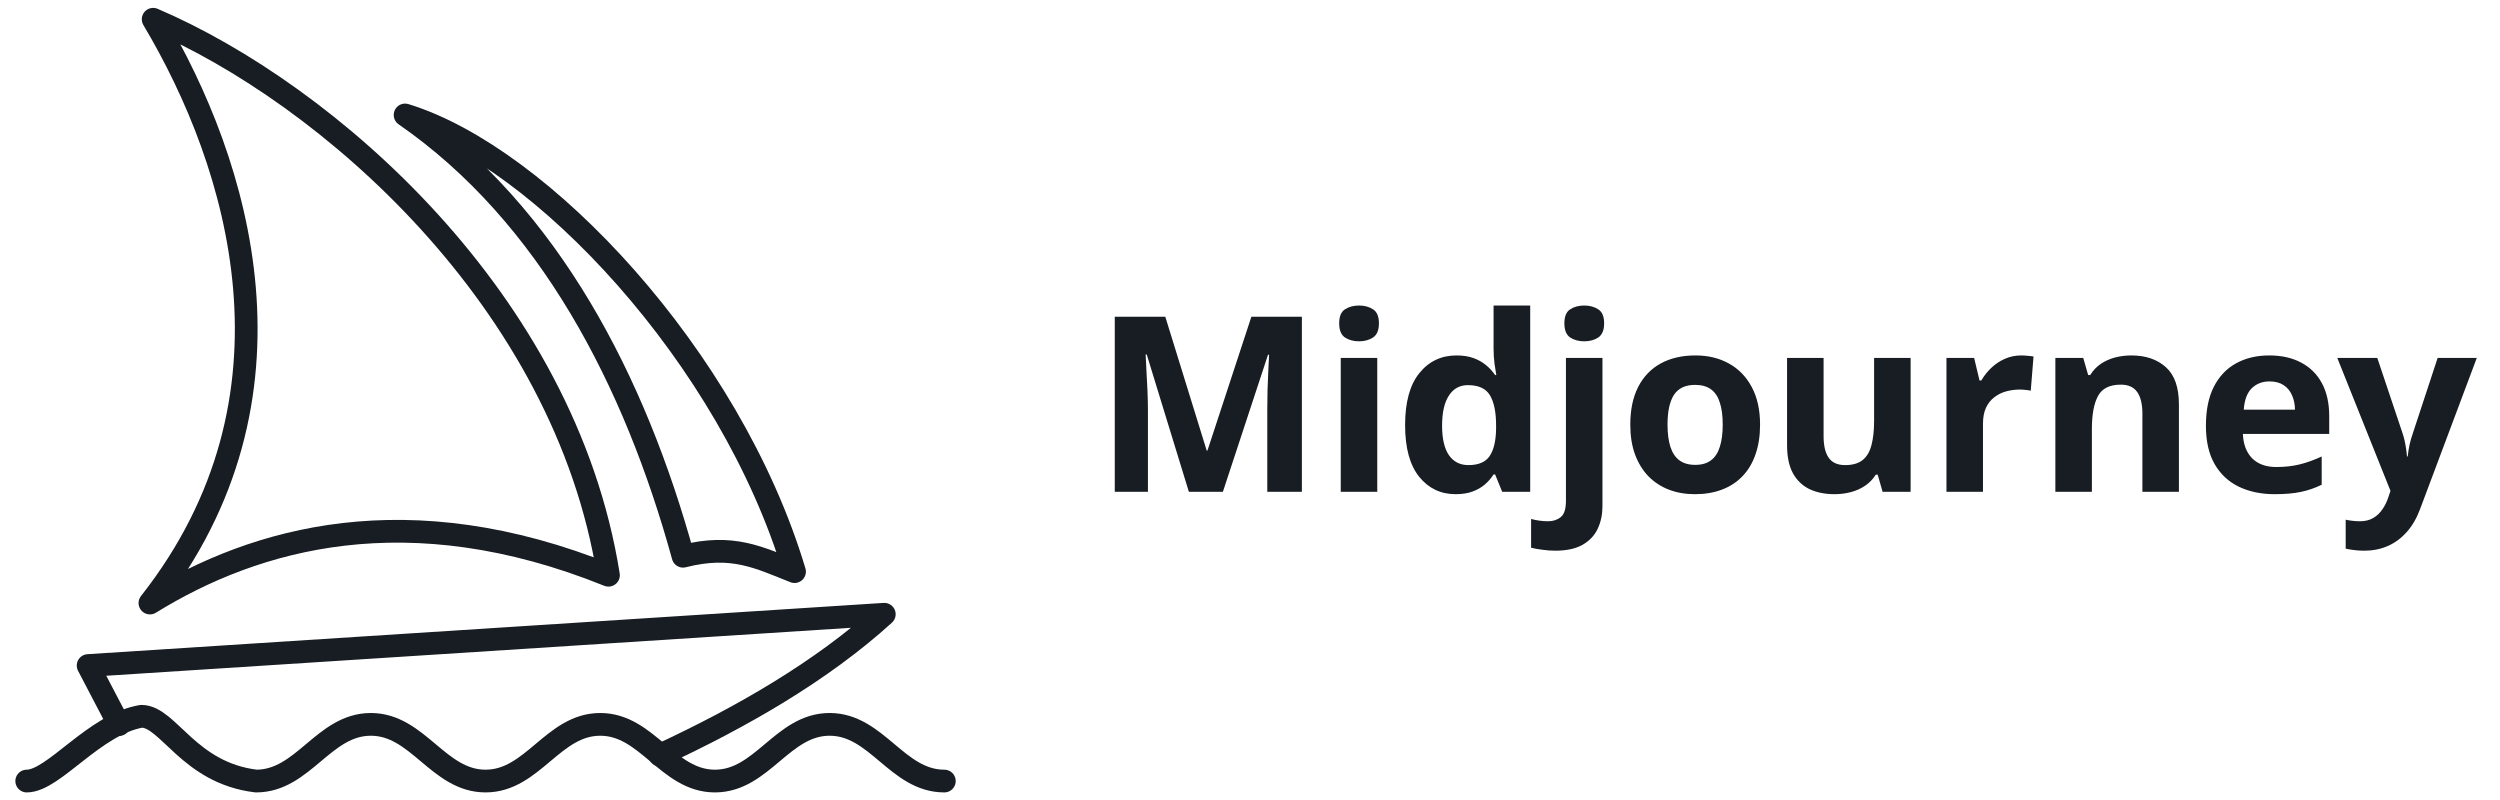 <svg width="150" height="48" viewBox="0 0 150 48" fill="none" xmlns="http://www.w3.org/2000/svg">
<path d="M1.604 46.863C3.223 46.863 5.652 43.462 8.486 42.977C10.105 42.977 11.319 46.377 15.368 46.863C18.202 46.863 19.416 43.462 22.25 43.462C25.084 43.462 26.298 46.863 29.132 46.863C31.966 46.863 33.18 43.462 36.014 43.462C38.848 43.462 40.062 46.863 42.896 46.863C45.73 46.863 46.945 43.462 49.778 43.462C52.612 43.462 53.827 46.863 56.66 46.863" stroke="#171D22" stroke-width="1.364" stroke-linecap="round" stroke-linejoin="round"/>
<path d="M7.141 43.478L5.287 39.932L53.057 36.855C49.3 40.272 44.475 43.041 39.593 45.308" stroke="#171D22" stroke-width="1.364" stroke-linecap="round" stroke-linejoin="round"/>
<path d="M24.305 6.898C32.434 9.384 43.801 21.391 47.672 34.297C45.55 33.463 43.963 32.613 40.984 33.374C38.101 22.889 32.944 12.874 24.305 6.898Z" stroke="#171D22" stroke-width="1.364" stroke-linecap="round" stroke-linejoin="round"/>
<path d="M9.19 1.156C19.603 5.609 33.885 18.005 36.508 34.514C24.501 29.672 15.36 32.255 8.996 36.182C18.704 23.843 14.348 9.812 9.19 1.156Z" stroke="#171D22" stroke-width="1.364" stroke-linecap="round" stroke-linejoin="round"/>
<path d="M71.332 29.508L68.804 21.269H68.739C68.749 21.465 68.763 21.762 68.782 22.159C68.806 22.552 68.828 22.971 68.847 23.416C68.866 23.862 68.876 24.264 68.876 24.623V29.508H66.886V19.006H69.918L72.403 27.037H72.446L75.082 19.006H78.113V29.508H76.037V24.537C76.037 24.207 76.042 23.826 76.052 23.395C76.066 22.964 76.083 22.555 76.102 22.167C76.121 21.774 76.136 21.479 76.145 21.283H76.081L73.373 29.508H71.332ZM82.635 21.477V29.508H80.445V21.477H82.635ZM81.544 18.331C81.869 18.331 82.149 18.407 82.384 18.561C82.619 18.709 82.736 18.989 82.736 19.401C82.736 19.808 82.619 20.091 82.384 20.249C82.149 20.402 81.869 20.479 81.544 20.479C81.213 20.479 80.931 20.402 80.696 20.249C80.466 20.091 80.351 19.808 80.351 19.401C80.351 18.989 80.466 18.709 80.696 18.561C80.931 18.407 81.213 18.331 81.544 18.331ZM87.337 29.651C86.441 29.651 85.711 29.302 85.146 28.603C84.586 27.899 84.306 26.867 84.306 25.507C84.306 24.132 84.591 23.093 85.16 22.389C85.73 21.681 86.475 21.326 87.394 21.326C87.778 21.326 88.115 21.379 88.407 21.484C88.699 21.59 88.951 21.731 89.161 21.908C89.377 22.085 89.559 22.284 89.707 22.504H89.779C89.751 22.351 89.715 22.126 89.671 21.829C89.633 21.527 89.614 21.218 89.614 20.902V18.331H91.812V29.508H90.131L89.707 28.466H89.614C89.475 28.686 89.3 28.888 89.09 29.07C88.884 29.247 88.637 29.388 88.35 29.493C88.062 29.599 87.725 29.651 87.337 29.651ZM88.106 27.906C88.704 27.906 89.126 27.729 89.37 27.374C89.619 27.015 89.751 26.477 89.765 25.758V25.521C89.765 24.741 89.645 24.144 89.406 23.733C89.166 23.316 88.721 23.108 88.07 23.108C87.586 23.108 87.208 23.316 86.935 23.733C86.662 24.149 86.525 24.75 86.525 25.535C86.525 26.321 86.662 26.912 86.935 27.31C87.212 27.707 87.603 27.906 88.106 27.906ZM93.31 33.042C93.061 33.042 92.802 33.023 92.534 32.984C92.266 32.951 92.043 32.91 91.866 32.862V31.138C92.043 31.186 92.211 31.22 92.369 31.239C92.522 31.263 92.697 31.275 92.893 31.275C93.19 31.275 93.442 31.191 93.647 31.023C93.853 30.861 93.956 30.537 93.956 30.054V21.477H96.147V30.377C96.147 30.865 96.054 31.311 95.867 31.713C95.68 32.12 95.379 32.443 94.962 32.683C94.545 32.922 93.995 33.042 93.31 33.042ZM93.863 19.401C93.863 18.989 93.978 18.709 94.208 18.561C94.442 18.407 94.725 18.331 95.055 18.331C95.381 18.331 95.661 18.407 95.896 18.561C96.13 18.709 96.248 18.989 96.248 19.401C96.248 19.808 96.13 20.091 95.896 20.249C95.661 20.402 95.381 20.479 95.055 20.479C94.725 20.479 94.442 20.402 94.208 20.249C93.978 20.091 93.863 19.808 93.863 19.401ZM105.604 25.478C105.604 26.148 105.513 26.742 105.331 27.259C105.154 27.777 104.893 28.215 104.548 28.574C104.208 28.928 103.796 29.197 103.313 29.378C102.834 29.561 102.293 29.651 101.689 29.651C101.124 29.651 100.605 29.561 100.13 29.378C99.661 29.197 99.252 28.928 98.902 28.574C98.557 28.215 98.289 27.777 98.098 27.259C97.911 26.742 97.817 26.148 97.817 25.478C97.817 24.587 97.975 23.833 98.291 23.215C98.608 22.598 99.058 22.128 99.642 21.808C100.226 21.487 100.923 21.326 101.732 21.326C102.484 21.326 103.15 21.487 103.729 21.808C104.313 22.128 104.771 22.598 105.101 23.215C105.436 23.833 105.604 24.587 105.604 25.478ZM100.051 25.478C100.051 26.005 100.109 26.448 100.224 26.807C100.339 27.166 100.518 27.437 100.763 27.619C101.007 27.801 101.325 27.892 101.718 27.892C102.106 27.892 102.419 27.801 102.659 27.619C102.903 27.437 103.08 27.166 103.19 26.807C103.305 26.448 103.363 26.005 103.363 25.478C103.363 24.947 103.305 24.506 103.19 24.156C103.08 23.802 102.903 23.536 102.659 23.359C102.415 23.182 102.096 23.093 101.704 23.093C101.124 23.093 100.703 23.292 100.439 23.689C100.181 24.087 100.051 24.683 100.051 25.478ZM114.637 21.477V29.508H112.956L112.662 28.481H112.547C112.374 28.754 112.159 28.976 111.9 29.149C111.642 29.321 111.357 29.448 111.045 29.529C110.734 29.611 110.411 29.651 110.076 29.651C109.501 29.651 109.001 29.551 108.574 29.35C108.148 29.144 107.815 28.825 107.576 28.394C107.341 27.963 107.224 27.403 107.224 26.714V21.477H109.415V26.168C109.415 26.742 109.518 27.176 109.724 27.468C109.93 27.76 110.258 27.906 110.708 27.906C111.153 27.906 111.503 27.805 111.757 27.604C112.01 27.398 112.188 27.099 112.288 26.706C112.393 26.309 112.446 25.825 112.446 25.255V21.477H114.637ZM121.271 21.326C121.381 21.326 121.508 21.333 121.651 21.348C121.8 21.357 121.92 21.372 122.011 21.391L121.845 23.445C121.774 23.421 121.671 23.404 121.537 23.395C121.407 23.381 121.295 23.373 121.199 23.373C120.916 23.373 120.641 23.409 120.373 23.481C120.109 23.553 119.872 23.67 119.662 23.833C119.451 23.991 119.283 24.202 119.159 24.465C119.039 24.724 118.979 25.042 118.979 25.421V29.508H116.788V21.477H118.448L118.771 22.828H118.879C119.037 22.555 119.233 22.305 119.468 22.08C119.707 21.851 119.978 21.669 120.279 21.535C120.586 21.396 120.916 21.326 121.271 21.326ZM127.883 21.326C128.74 21.326 129.43 21.561 129.952 22.03C130.474 22.495 130.735 23.242 130.735 24.271V29.508H128.544V24.817C128.544 24.243 128.439 23.809 128.228 23.517C128.022 23.225 127.696 23.079 127.251 23.079C126.58 23.079 126.123 23.306 125.879 23.761C125.635 24.216 125.513 24.872 125.513 25.73V29.508H123.322V21.477H124.995L125.29 22.504H125.412C125.584 22.227 125.798 22.001 126.051 21.829C126.31 21.657 126.595 21.53 126.906 21.448C127.222 21.367 127.548 21.326 127.883 21.326ZM136.155 21.326C136.897 21.326 137.536 21.47 138.072 21.757C138.609 22.04 139.023 22.451 139.315 22.993C139.607 23.534 139.753 24.195 139.753 24.975V26.038H134.574C134.598 26.656 134.783 27.142 135.127 27.497C135.477 27.846 135.961 28.021 136.578 28.021C137.091 28.021 137.56 27.968 137.986 27.863C138.412 27.758 138.851 27.599 139.301 27.389V29.084C138.903 29.28 138.487 29.424 138.051 29.515C137.62 29.606 137.096 29.651 136.478 29.651C135.673 29.651 134.96 29.503 134.337 29.206C133.719 28.909 133.233 28.457 132.879 27.849C132.529 27.24 132.355 26.474 132.355 25.55C132.355 24.611 132.513 23.831 132.829 23.208C133.15 22.581 133.595 22.111 134.165 21.8C134.735 21.484 135.398 21.326 136.155 21.326ZM136.169 22.885C135.743 22.885 135.388 23.021 135.106 23.294C134.828 23.567 134.668 23.996 134.625 24.58H137.699C137.694 24.255 137.634 23.965 137.519 23.711C137.409 23.457 137.242 23.256 137.017 23.108C136.796 22.959 136.514 22.885 136.169 22.885ZM140.238 21.477H142.638L144.153 25.995C144.201 26.139 144.242 26.285 144.275 26.433C144.309 26.582 144.338 26.735 144.361 26.893C144.385 27.051 144.405 27.216 144.419 27.389H144.462C144.491 27.13 144.529 26.888 144.577 26.663C144.63 26.438 144.694 26.215 144.771 25.995L146.258 21.477H148.607L145.209 30.535C145.003 31.09 144.735 31.553 144.405 31.921C144.074 32.295 143.693 32.575 143.262 32.762C142.836 32.949 142.367 33.042 141.855 33.042C141.606 33.042 141.39 33.028 141.208 32.999C141.026 32.975 140.87 32.949 140.741 32.92V31.181C140.842 31.205 140.969 31.227 141.122 31.246C141.275 31.265 141.436 31.275 141.603 31.275C141.91 31.275 142.173 31.21 142.393 31.081C142.614 30.952 142.798 30.777 142.946 30.557C143.095 30.341 143.212 30.104 143.298 29.845L143.428 29.45L140.238 21.477Z" fill="#171D22"/>
</svg>
